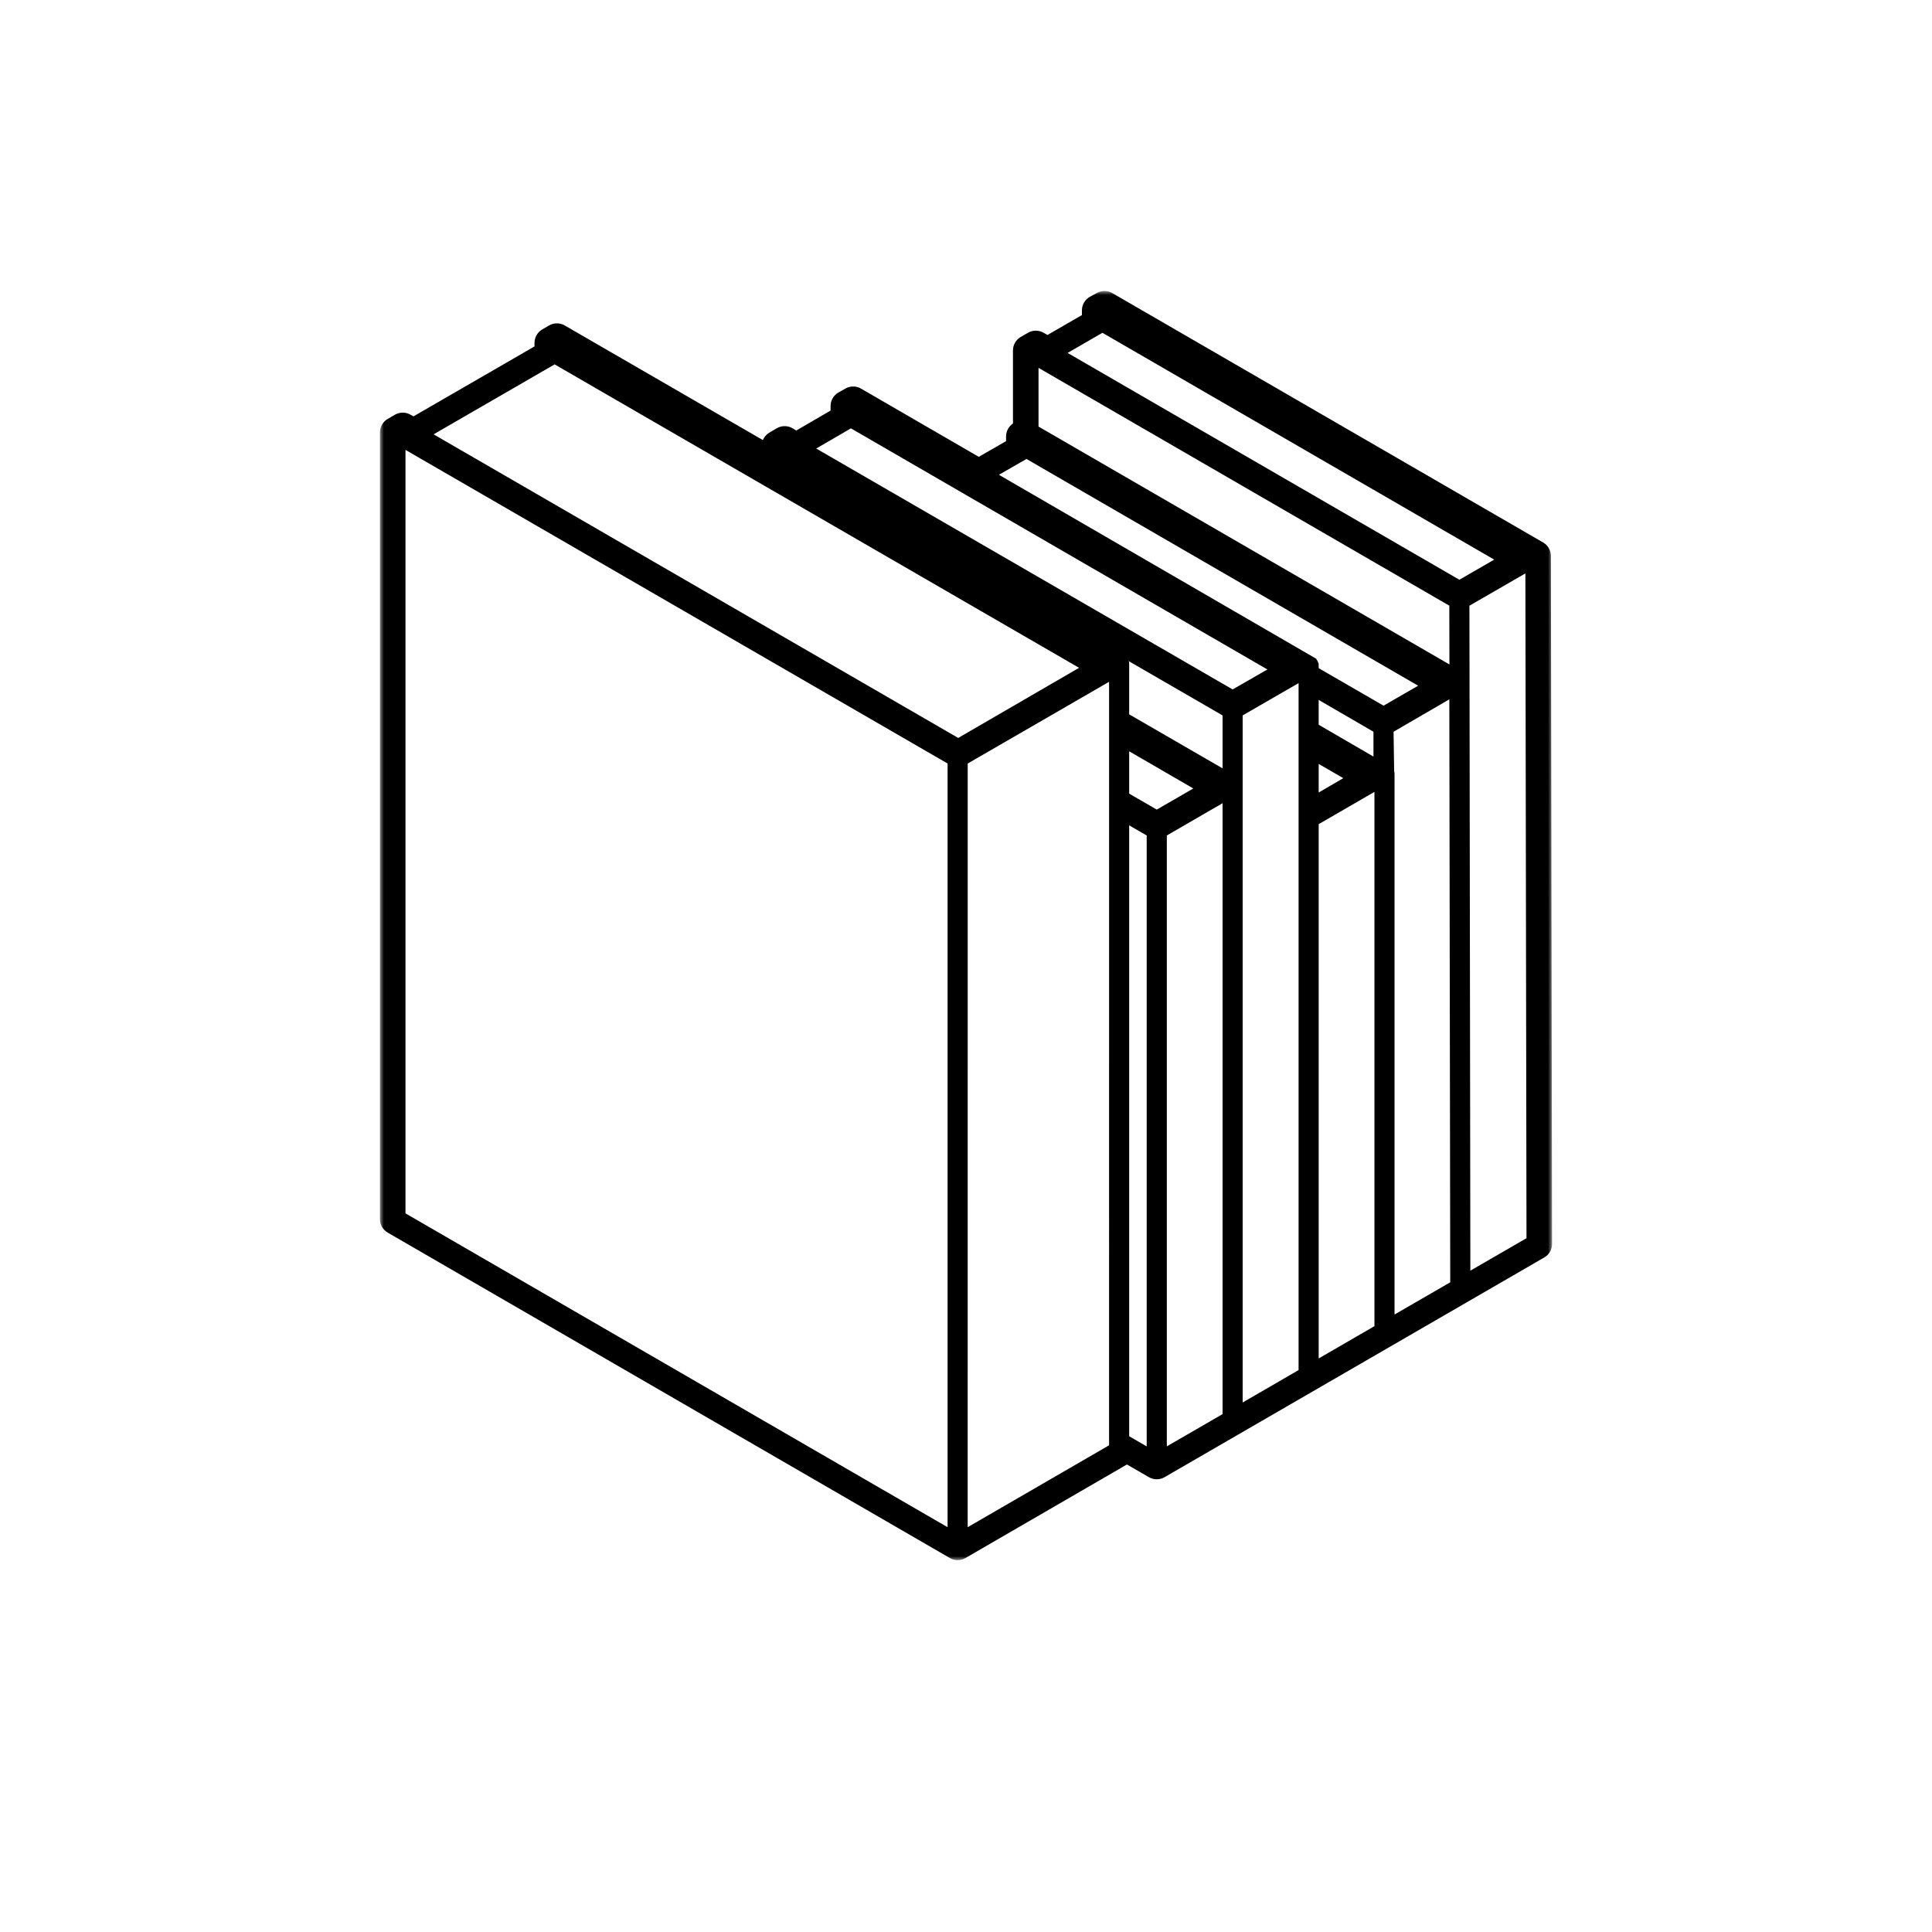<?xml version="1.0" encoding="UTF-8"?>
<svg xmlns="http://www.w3.org/2000/svg" xmlns:xlink="http://www.w3.org/1999/xlink" width="239px" height="239px" viewBox="0 0 239 239" version="1.1">
  <title>book-stack</title>
  <defs>
    <polygon id="path-1" points="0 0 145 0 145 157 0 157"></polygon>
  </defs>
  <g id="Page-1" stroke="none" stroke-width="1" fill="none" fill-rule="evenodd">
    <g id="other-widgets" transform="translate(-860, -3181)">
      <g id="Group-18"></g>
      <g id="Group-6-Copy" transform="translate(-1, 340)"></g>
      <g id="Group-12-Copy" transform="translate(-1, 680)">
        <g id="Group-3-Copy" transform="translate(908, 2537)">
          <mask id="mask-2" fill="white">
            <use xlink:href="#path-1"></use>
          </mask>
          <g id="Clip-2"></g>
          <path d="M70.222,58.451 L70.222,152.923 L3.161,114.101 L3.161,19.653 L70.222,58.451 Z M92.677,45.896 L92.606,45.785 L92.601,45.769 L104.238,52.501 L104.238,59.05 L92.686,52.368 L92.686,46.184 L92.677,45.896 Z M100.619,61.539 L96.099,64.151 L92.686,62.178 L92.686,56.939 L100.619,61.539 Z M21.611,9.076 L86.487,46.613 L71.537,55.288 L6.639,17.73 L21.611,9.076 Z M90.2,48.344 L90.199,142.792 L72.708,152.923 L72.71,58.453 L90.2,48.344 Z M94.853,67.353 L94.853,142.926 L92.686,141.674 L92.686,66.101 L94.853,67.353 Z M104.238,63.363 L104.238,138.934 L97.343,142.924 L97.343,67.353 L104.238,63.363 Z M89.377,5.169 L137.842,33.228 L133.533,35.718 L85.07,7.659 L89.377,5.169 Z M116.127,53.655 L116.127,50.583 L122.906,54.521 L122.906,57.593 L116.127,53.655 Z M116.131,62.038 L116.131,58.504 L119.174,60.262 L116.131,62.038 Z M79.982,20.776 L128.433,48.826 L124.153,51.296 L116.131,46.658 L116.122,46.065 L116.059,45.963 C116.033,45.859 115.993,45.78 115.966,45.736 L115.816,45.486 L76.57,22.734 L79.982,20.776 Z M81.472,16.77 L81.472,9.508 L132.289,38.924 L132.303,46.195 L81.472,16.77 Z M109.784,46.818 L105.484,49.287 L53.972,19.486 L58.263,16.989 L109.784,46.818 Z M113.642,48.507 L113.642,133.488 L106.724,137.497 L106.724,52.499 L113.642,48.507 Z M123.027,61.962 L123.027,128.054 L116.131,132.046 L116.131,65.951 L123.027,61.962 Z M125.498,59.509 L125.466,59.456 L125.391,54.521 L132.291,50.51 L132.403,122.628 L125.513,126.615 L125.513,59.803 L125.498,59.509 Z M141.837,117.173 L134.892,121.189 L134.777,38.928 L141.7,34.934 L141.837,117.173 Z M144.857,32.765 C144.851,32.081 144.484,31.446 143.896,31.11 L90.601,0.259 C90.032,-0.075 89.306,-0.086 88.725,0.228 L87.847,0.703 C87.226,1.039 86.84,1.689 86.84,2.396 L86.84,2.977 L82.58,5.439 L82.083,5.154 C81.498,4.822 80.765,4.821 80.171,5.162 L79.264,5.688 C78.675,6.031 78.31,6.67 78.31,7.352 L78.31,16.392 C77.779,16.75 77.455,17.352 77.455,17.994 L77.455,18.572 L74.08,20.513 L59.499,12.066 C58.918,11.729 58.167,11.732 57.598,12.059 L56.717,12.558 C56.118,12.899 55.746,13.541 55.746,14.229 L55.746,14.788 L51.506,17.258 L51.048,16.982 C50.458,16.632 49.698,16.624 49.091,16.98 L48.163,17.525 C47.804,17.737 47.529,18.062 47.37,18.439 L22.858,4.26 C22.266,3.911 21.502,3.919 20.927,4.26 L20.07,4.759 C19.486,5.104 19.12,5.739 19.12,6.419 L19.12,6.855 L4.146,15.51 L3.778,15.3 C3.203,14.964 2.453,14.96 1.857,15.302 L0.954,15.828 C0.366,16.171 0,16.808 0,17.49 L0,114.816 C0,115.502 0.369,116.142 0.96,116.48 L70.512,156.742 C70.804,156.911 71.135,157 71.468,157 C71.803,157 72.134,156.911 72.428,156.741 L92.4,145.171 C92.402,145.169 92.406,145.167 92.407,145.165 L95.134,146.738 C95.72,147.083 96.479,147.081 97.056,146.74 L144.04,119.552 C144.636,119.207 145.004,118.569 145,117.883 L144.857,32.765 Z" id="Fill-1" fill="#000000" mask="url(#mask-2)"></path>
        </g>
      </g>
    </g>
  </g>
</svg>
